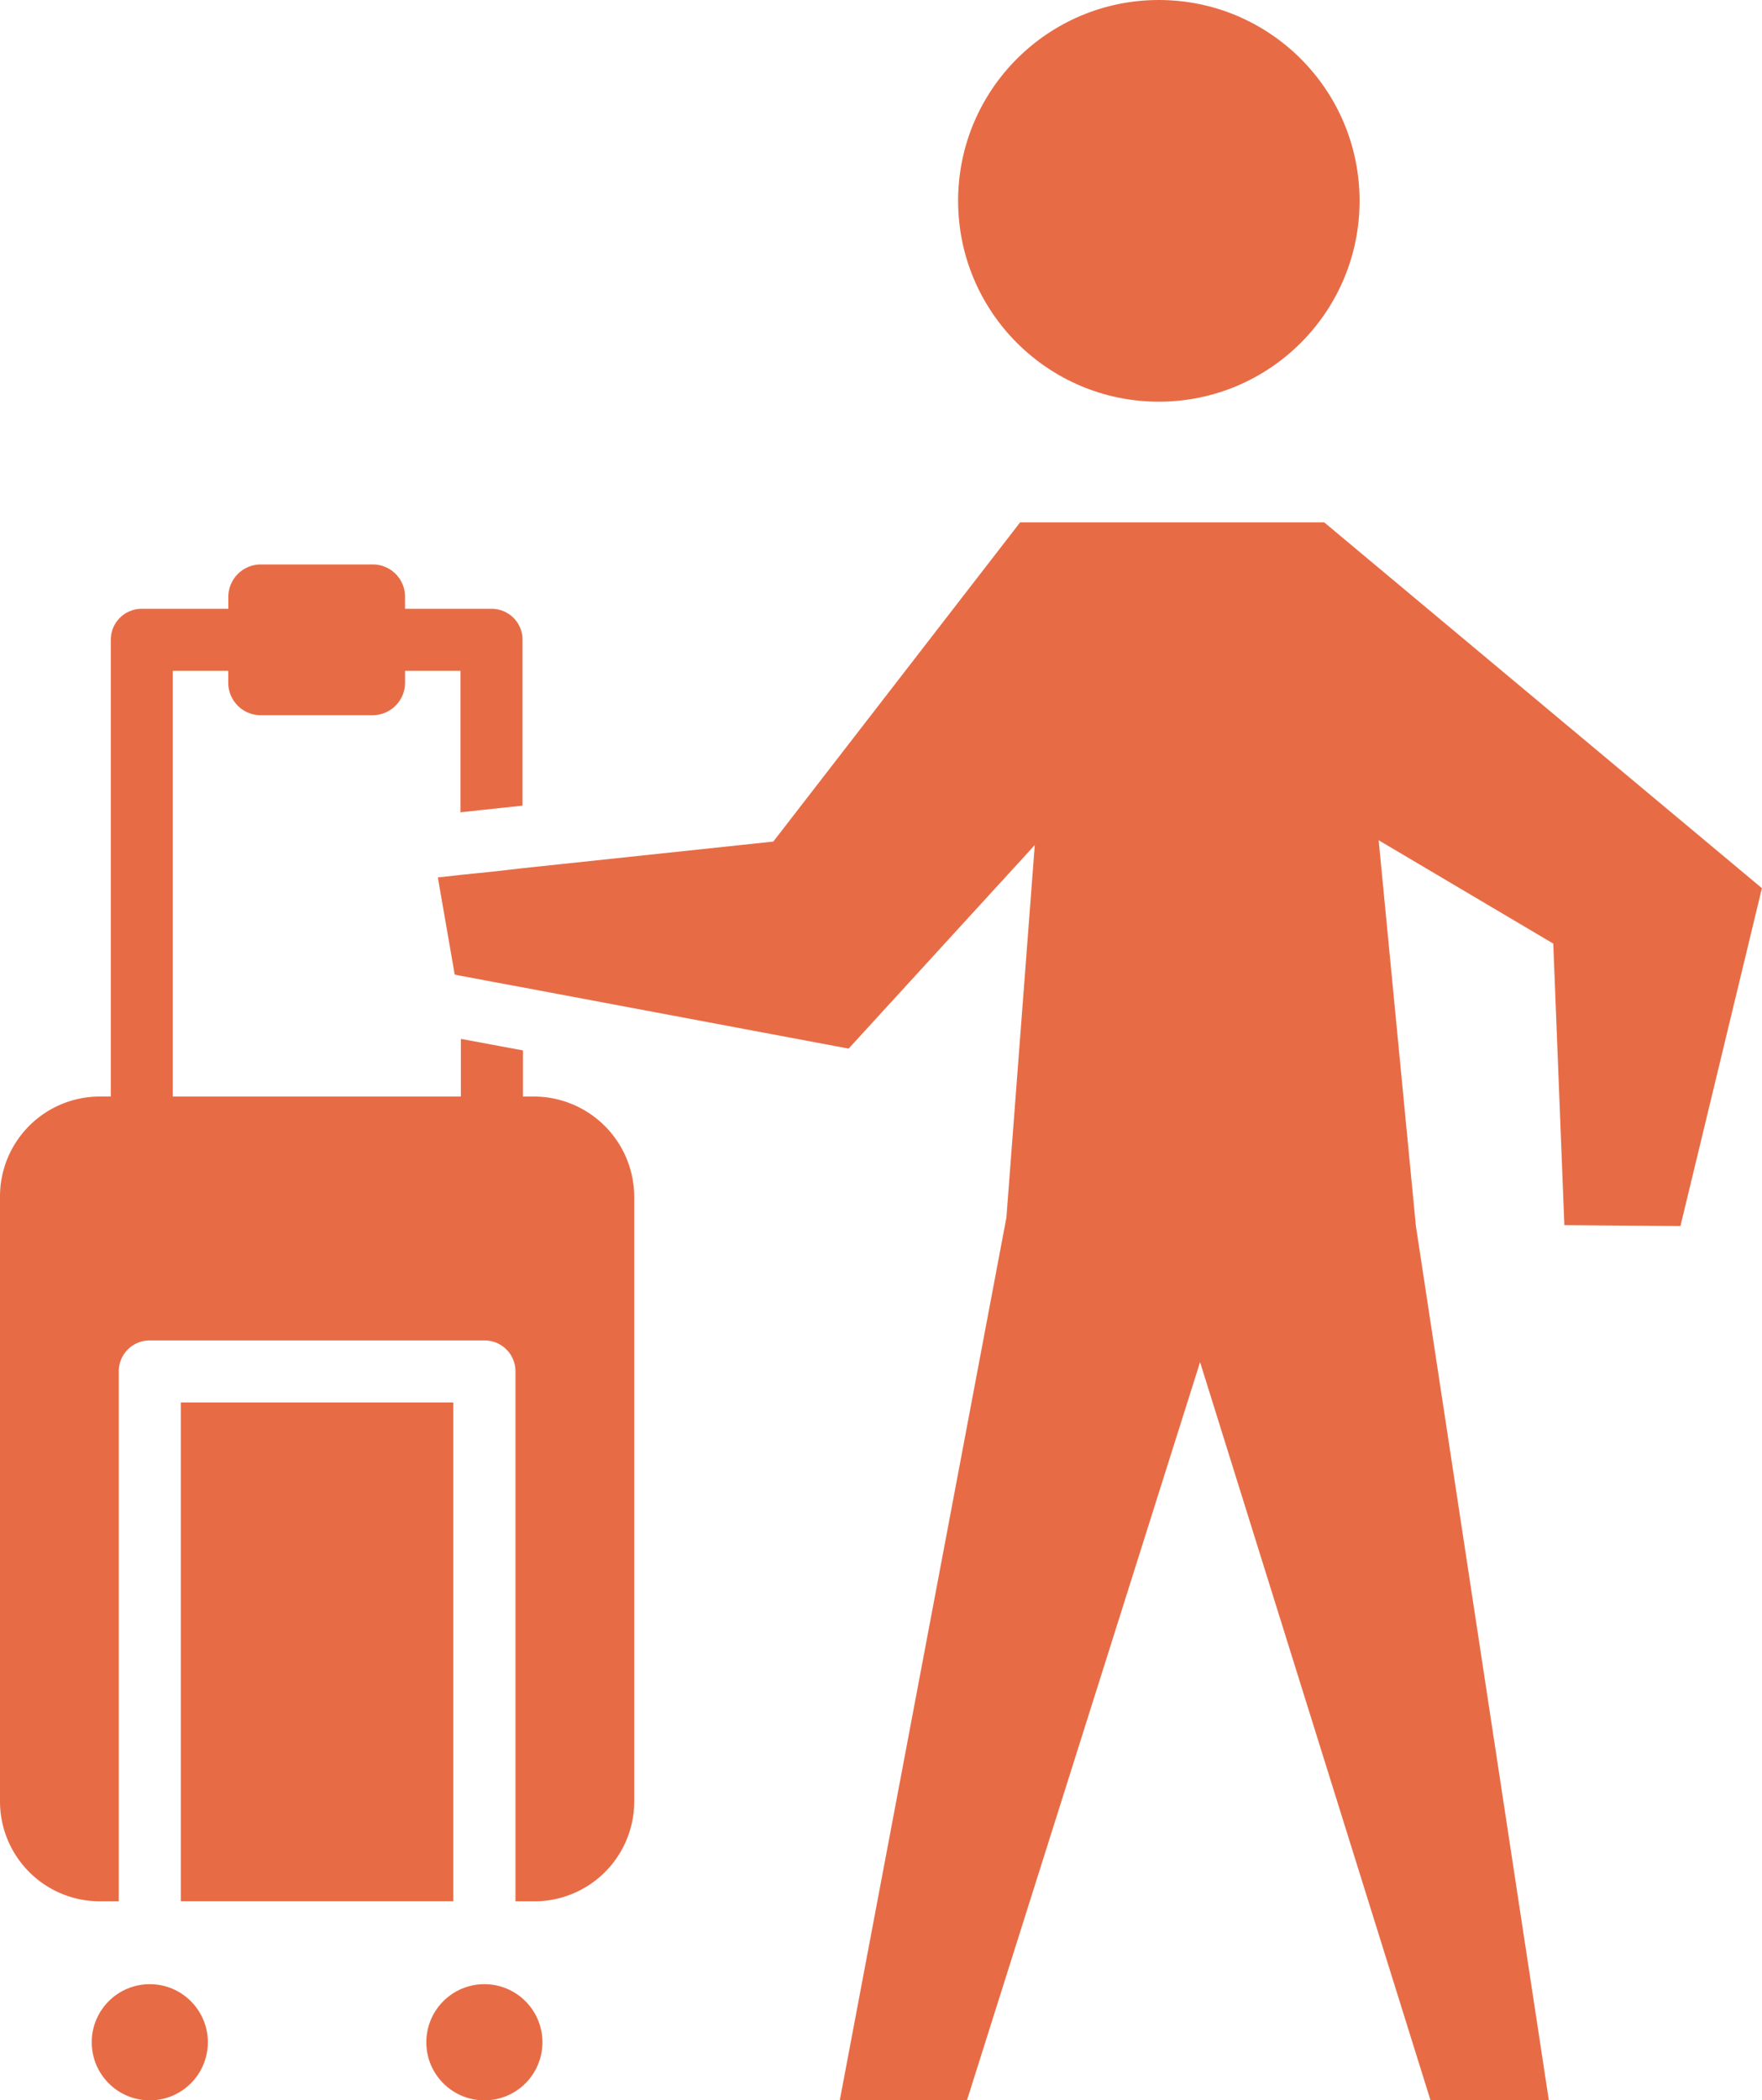 <svg xmlns="http://www.w3.org/2000/svg" width="71.651" height="85.365" viewBox="0 0 71.651 85.365"><g transform="translate(-57.2 -19.2)"><circle cx="8.163" cy="8.163" r="8.163" transform="translate(96.161 19.2)" fill="#e76c46"/><path d="M204.188,147.146,192.042,137H179.679l-10.038,12.975-10.182,1.081-1.261.144-1.243.126-.955.108.685,3.947.27.054,1.243.234,1.261.234,13.245,2.487,7.569-8.272-1.153,15.137-6.776,35.879h5.172l9.479-30,9.371,30h4.812L195.772,165.6l-1.514-15.678,7.1,4.2.451,11.443,4.721.036,2.7-11.191.613-2.541Z" transform="translate(-80.995 -96.571)" fill="#e76c46"/><rect width="11.083" height="20.273" transform="translate(64.552 76.2)" fill="#e76c46"/><path d="M78.915,168.125h-.451v-1.874l-2.523-.469v2.343H64.228v-17.3h2.253v.487a1.323,1.323,0,0,0,1.316,1.316h4.559a1.323,1.323,0,0,0,1.316-1.316v-.487h2.253v5.749l.991-.108,1.532-.162v-6.74a1.254,1.254,0,0,0-1.261-1.261H73.671v-.487a1.311,1.311,0,0,0-1.316-1.316H67.8a1.323,1.323,0,0,0-1.316,1.316v.487H62.967a1.254,1.254,0,0,0-1.261,1.261v18.561h-.451A4.061,4.061,0,0,0,57.2,172.18v24.6a4.061,4.061,0,0,0,4.055,4.055h.775V179.3a1.254,1.254,0,0,1,1.261-1.261H76.9a1.254,1.254,0,0,1,1.261,1.261v21.535h.775a4.061,4.061,0,0,0,4.055-4.055v-24.6A4.088,4.088,0,0,0,78.915,168.125Z" transform="translate(0 -104.359)" fill="#e76c46"/><circle cx="2.361" cy="2.361" r="2.361" transform="translate(60.93 99.843)" fill="#e76c46"/><circle cx="2.361" cy="2.361" r="2.361" transform="translate(74.536 99.843)" fill="#e76c46"/></g></svg>